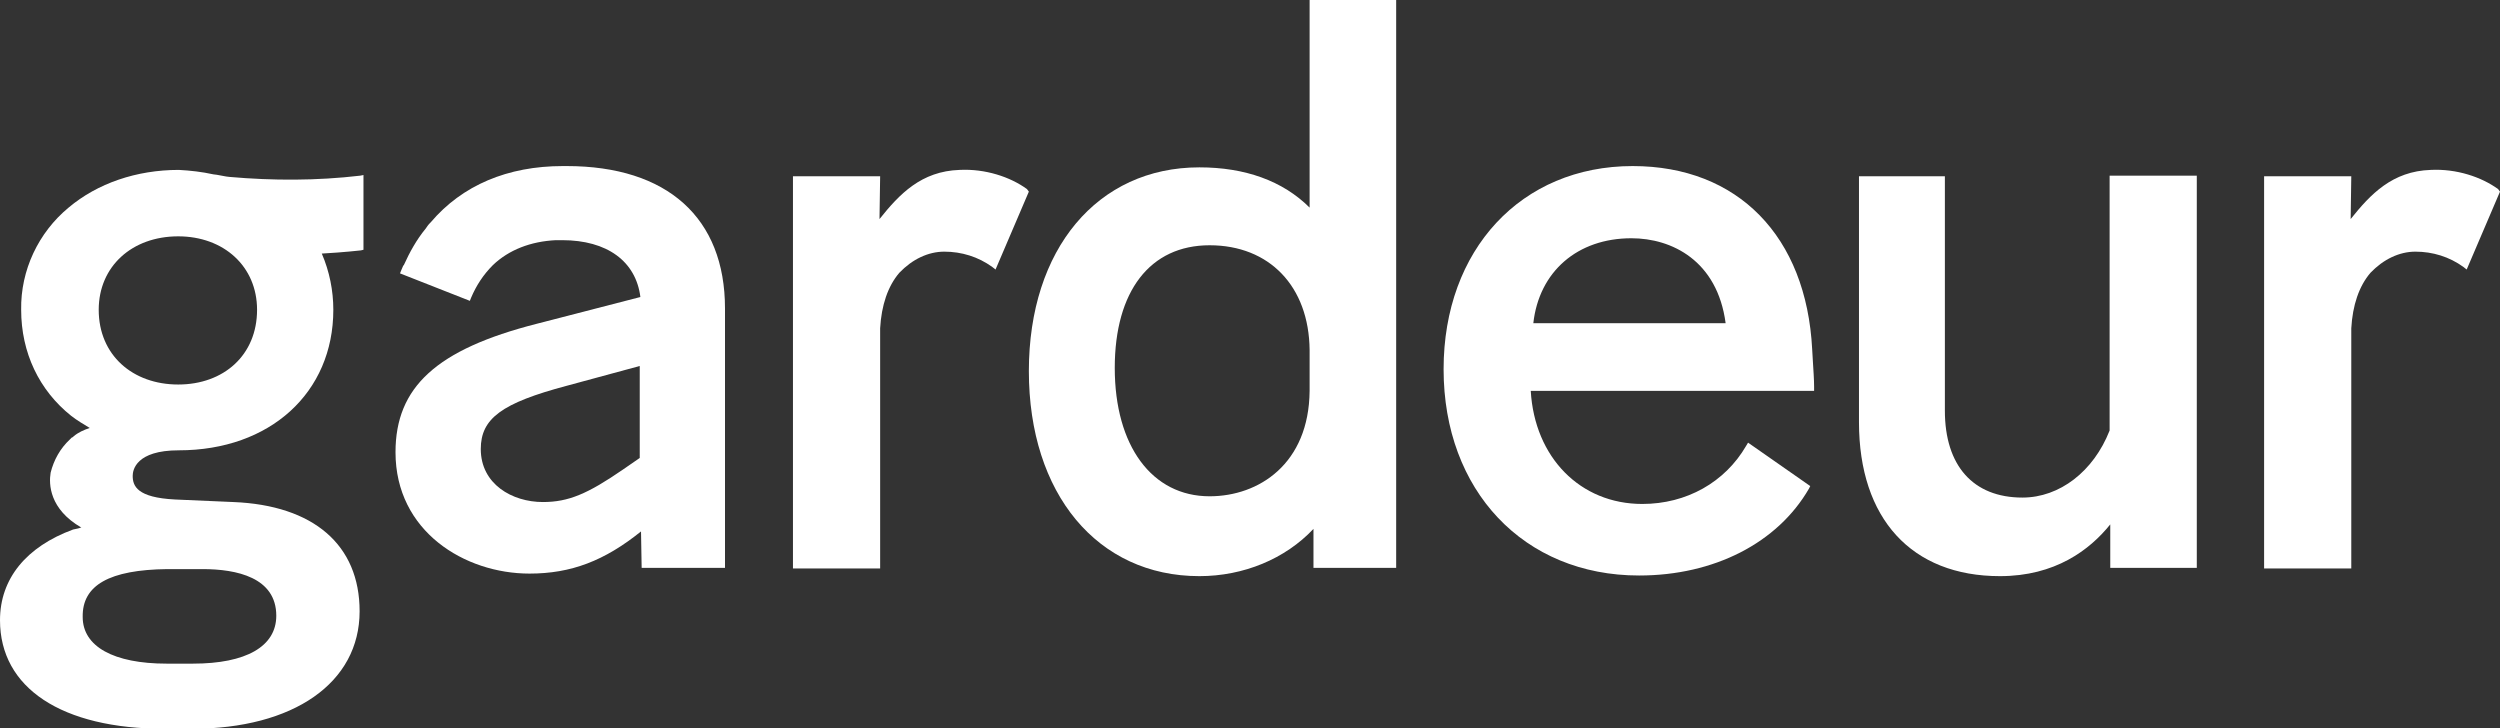 <?xml version="1.0" encoding="UTF-8"?> <svg xmlns="http://www.w3.org/2000/svg" width="103" height="30" viewBox="0 0 103 30" fill="none"><rect x="0" y="0" width="103" height="30" fill="#333333" stroke="none"/> <g clip-path="url(#clip0_137_2103)"> <path d="M53.956 0V8.553C52.847 7.447 51.289 6.895 49.414 6.895C45.215 6.895 42.389 10.263 42.389 15.29C42.389 20.342 45.215 23.737 49.414 23.737C51.236 23.737 52.953 23.026 54.115 21.79V23.395H57.522V0H53.956ZM49.836 20.447C47.459 20.447 45.928 18.368 45.928 15.158C45.928 12 47.38 10.105 49.836 10.105C52.292 10.105 53.93 11.79 53.956 14.421V16.105C53.93 19.105 51.87 20.447 49.836 20.447Z" fill="white"></path> <path d="M74.741 15.921C74.741 15.632 74.714 15.29 74.688 14.842L74.662 14.395C74.424 9.737 71.598 6.842 67.267 6.842C62.671 6.842 59.476 10.29 59.476 15.211C59.476 20.211 62.777 23.711 67.531 23.711C70.621 23.711 73.235 22.369 74.529 20.132L74.582 20.026L72.02 18.237L71.941 18.369C71.07 19.869 69.485 20.763 67.663 20.763C65.101 20.763 63.226 18.842 63.067 16.105H74.741V15.921ZM67.214 9.816C68.878 9.816 70.753 10.737 71.096 13.316H63.173C63.411 11.184 64.995 9.816 67.214 9.816Z" fill="white"></path> <path d="M86.916 7.263V17.737C86.256 19.421 84.856 20.5 83.325 20.5C81.291 20.5 80.129 19.184 80.129 16.921V7.263H76.59V17.395C76.59 21.368 78.755 23.737 82.4 23.737C84.671 23.737 86.097 22.658 86.943 21.605V23.395H90.508V7.237H86.916V7.263Z" fill="white"></path> <path d="M23.346 6.842H23.188C20.917 6.842 19.042 7.632 17.747 9.158L17.721 9.184C17.642 9.263 17.589 9.342 17.536 9.421C17.166 9.868 16.876 10.395 16.638 10.921L16.612 10.947C16.585 11 16.559 11.079 16.533 11.132L16.48 11.263L19.358 12.395L19.411 12.263C19.623 11.763 19.913 11.316 20.309 10.921C20.97 10.29 21.867 9.947 22.898 9.895C22.977 9.895 23.056 9.895 23.162 9.895C25.01 9.895 26.199 10.763 26.384 12.237L22.105 13.342C17.985 14.395 16.295 15.947 16.295 18.632C16.295 21.895 19.147 23.632 21.815 23.632C23.531 23.632 24.905 23.105 26.41 21.895L26.436 23.395H29.87V12.71C29.87 8.974 27.493 6.842 23.346 6.842ZM26.357 15.079V18.868L25.671 19.342C24.218 20.342 23.426 20.684 22.369 20.684C21.102 20.684 19.808 19.947 19.808 18.5C19.808 17.237 20.679 16.605 23.346 15.895L26.357 15.079Z" fill="white"></path> <path d="M102.921 7.79C102.234 7.29 101.204 6.947 100.148 7C98.563 7.053 97.665 8 96.847 9.026L96.873 7.263H93.281V23.421H96.873V13.526C96.926 12.579 97.19 11.79 97.665 11.237C98.194 10.684 98.854 10.368 99.514 10.368C100.227 10.368 100.914 10.579 101.495 11L101.627 11.105L103 7.895L102.921 7.79Z" fill="white"></path> <path d="M42.31 7.789C41.623 7.289 40.593 6.947 39.537 7C37.952 7.053 37.054 8 36.235 9.026L36.262 7.263H32.67V23.421H36.262V13.526C36.315 12.579 36.579 11.789 37.054 11.237C37.582 10.684 38.242 10.368 38.903 10.368C39.616 10.368 40.303 10.579 40.883 11L41.016 11.105L42.389 7.895L42.31 7.789Z" fill="white"></path> <path d="M14.843 7.237C13.047 7.447 11.251 7.447 9.455 7.289C9.349 7.289 8.9 7.184 8.795 7.184C8.319 7.079 7.844 7.026 7.368 7C5.625 7 4.014 7.553 2.826 8.553C1.585 9.579 0.845 11.132 0.872 12.763C0.872 14.526 1.611 16.079 2.932 17.132C3.169 17.316 3.433 17.474 3.697 17.632C3.46 17.71 3.222 17.816 3.037 17.974C3.011 18 2.984 18.026 2.958 18.026C2.932 18.053 2.905 18.079 2.879 18.105C2.483 18.474 2.218 18.947 2.086 19.474C2.007 19.947 2.034 20.974 3.354 21.737H3.328C3.275 21.763 3.143 21.79 3.011 21.816C1.083 22.526 0 23.842 0 25.553C0 28.342 2.535 30.026 6.787 30.026H7.897C12.096 30.026 14.816 28.132 14.816 25.184C14.816 22.447 12.915 20.816 9.613 20.684L7.21 20.579C5.652 20.5 5.467 20.026 5.467 19.605C5.467 19.368 5.599 18.553 7.368 18.553C11.119 18.553 13.733 16.184 13.733 12.763C13.733 11.974 13.575 11.184 13.258 10.447C14.209 10.395 14.843 10.316 14.869 10.316L14.975 10.29V7.211L14.843 7.237ZM6.893 23.447H8.346C9.745 23.447 11.383 23.79 11.383 25.368C11.383 26.632 10.142 27.342 7.949 27.342H6.867C4.675 27.342 3.407 26.632 3.407 25.421C3.381 24.105 4.516 23.474 6.893 23.447ZM7.342 15.842C5.467 15.842 4.067 14.632 4.067 12.763C4.067 10.974 5.441 9.737 7.342 9.737C9.217 9.737 10.591 10.974 10.591 12.763C10.591 14.632 9.217 15.842 7.342 15.842Z" fill="white"></path> </g> <defs> <clipPath id="clip0_137_2103"> <rect width="103" height="30" fill="white"></rect> </clipPath> </defs> </svg> 